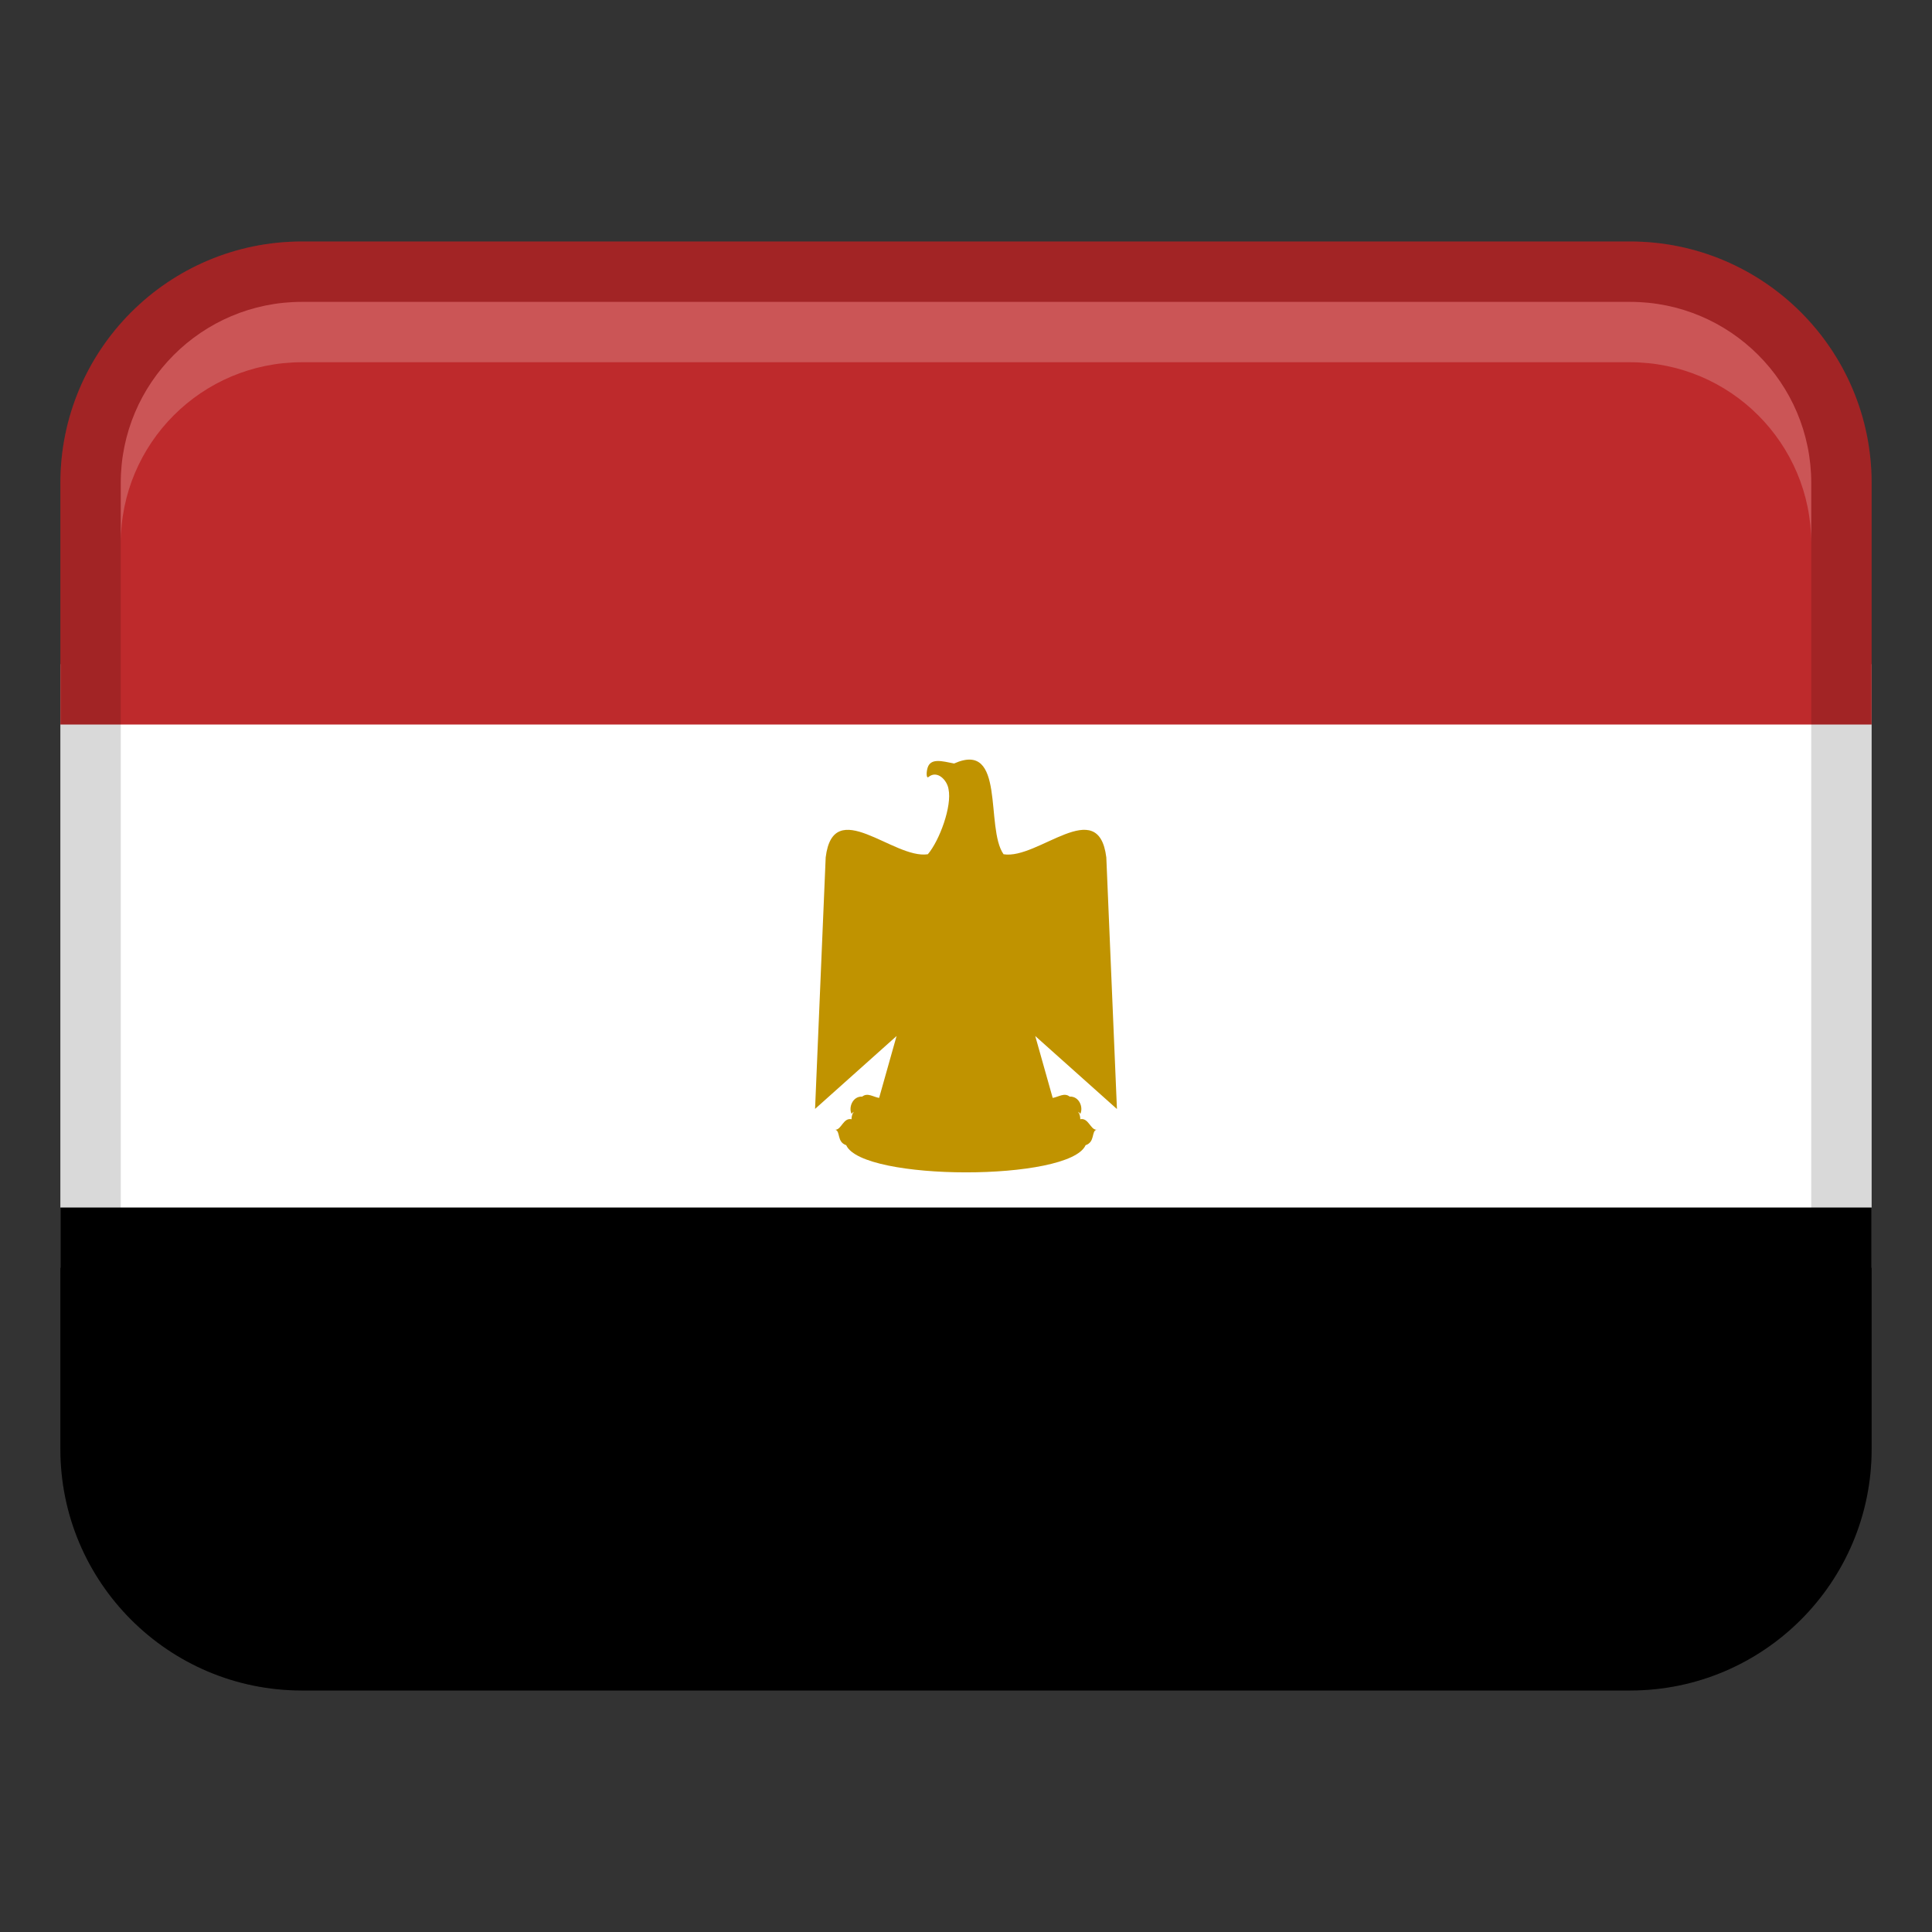 <svg xmlns="http://www.w3.org/2000/svg" width="32" height="32">
  <rect width="100%" height="100%" fill="#333333" stroke="none"/>
  <path fill="#fff" d="M1 11h30v10H1z"/>
  <path fill="#be2a2c" d="M5 4h22c2.208 0 4 1.792 4 4v4H1V8c0-2.208 1.792-4 4-4Z"/>
  <path d="M27 28H5c-2.208 0-4-1.792-4-4v-4h30v4c0 2.208-1.792 4-4 4Z"/>
  <path d="M27 4H5C2.791 4 1 5.791 1 8v16c0 2.209 1.791 4 4 4h22c2.209 0 4-1.791 4-4V8c0-2.209-1.791-4-4-4Zm3 20c0 1.654-1.346 3-3 3H5c-1.654 0-3-1.346-3-3V8c0-1.654 1.346-3 3-3h22c1.654 0 3 1.346 3 3v16Z" opacity=".15"/>
  <path fill="#c09300" fill-rule="evenodd" d="M18.5 18.367c-.036-.882-.138-3.253-.176-4.166-.13-1.044-1.131.042-1.702-.052-.309-.439.042-1.889-.819-1.503-.199-.039-.39-.096-.44.074-.023.079-.019.178.015.15.146-.12.308.051.332.197v.003-.003c.062.286-.15.856-.342 1.082-.567.087-1.564-.988-1.692.052l-.176 4.166 1.35-1.207-.289 1.025c-.1-.017-.192-.092-.28-.022-.158-.008-.23.179-.176.287.007-.015.021-.026.037-.036-.023.03-.038.071-.038.124-.136-.029-.167.174-.268.174.087.024.021.203.18.256.265.598 3.697.602 3.965 0 .159-.053.094-.232.18-.256-.101 0-.133-.203-.268-.174 0-.053-.014-.093-.037-.124.017.009.03.02.037.036.054-.108-.018-.295-.176-.287-.088-.07-.181.005-.281.022l-.289-1.025s1.349 1.205 1.351 1.207Z"/>
  <path fill="#c09300" fill-rule="evenodd" d="M18.184 18.709c-.008 0-.015.001-.021.003.007 0 .014 0 .021-.003Zm-4.347.003c-.006-.002-.013-.003-.021-.003.007.002.015.003.021.003Z"/>
  <path fill="#fff" d="M27 5H5C3.343 5 2 6.343 2 8v1c0-1.657 1.343-3 3-3h22c1.657 0 3 1.343 3 3V8c0-1.657-1.343-3-3-3Z" opacity=".2"/>
</svg>
